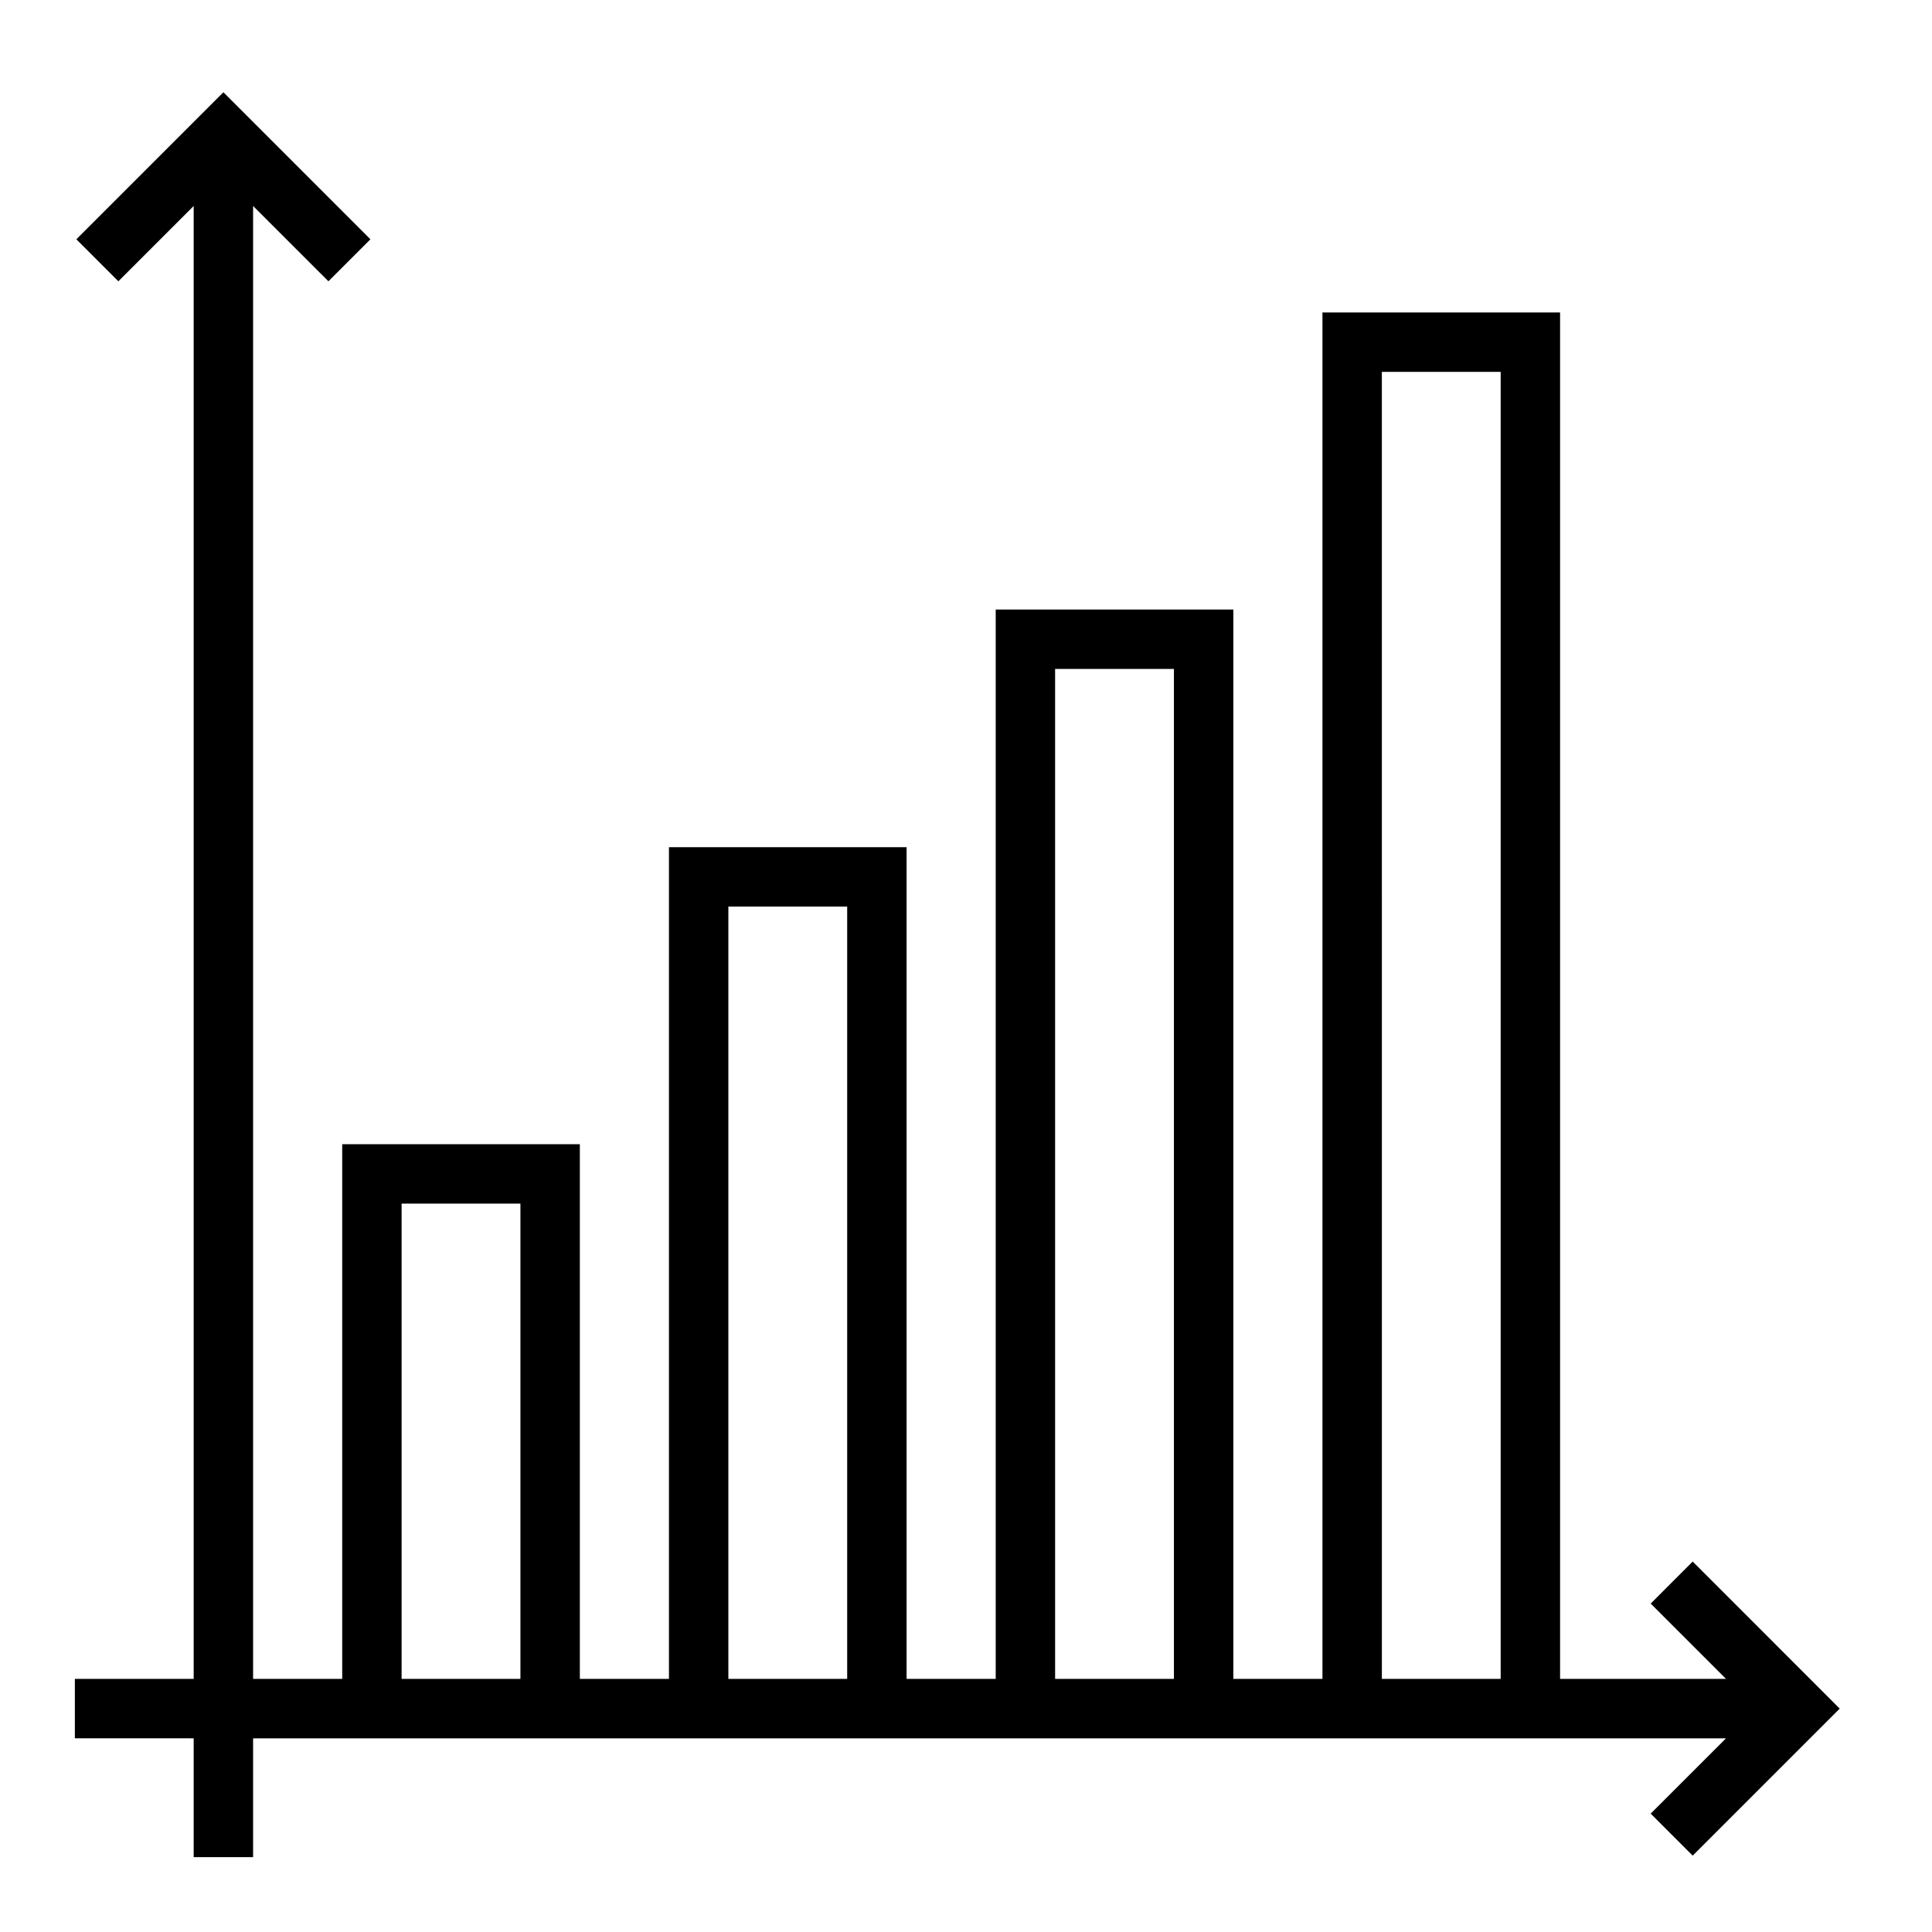 <?xml version="1.0" encoding="UTF-8"?>
<!-- Uploaded to: SVG Repo, www.svgrepo.com, Generator: SVG Repo Mixer Tools -->
<svg fill="#000000" width="800px" height="800px" version="1.1" viewBox="144 144 512 512" xmlns="http://www.w3.org/2000/svg">
 <path d="m592.58 557.83-11.129 11.133 19.965 19.961h-43.977v-362.11h-62.977v362.11h-23.613v-283.39h-62.977v283.39h-23.617v-220.41h-62.977v220.41h-23.613v-141.7h-62.977v141.7h-23.617v-390.34l19.965 19.961 11.129-11.129-38.965-38.969-38.969 38.969 11.133 11.129 19.961-19.961v390.34h-31.488v15.742l31.488 0.004v31.488h15.746v-31.488h390.34l-19.965 19.961 11.133 11.133 38.965-38.965zm-342.15 31.094v-125.95h31.488v125.95zm86.594 0v-204.67h31.488v204.67zm86.594 0-0.004-267.65h31.488v267.65zm86.594 0-0.004-346.37h31.488v346.37z"/>
</svg>